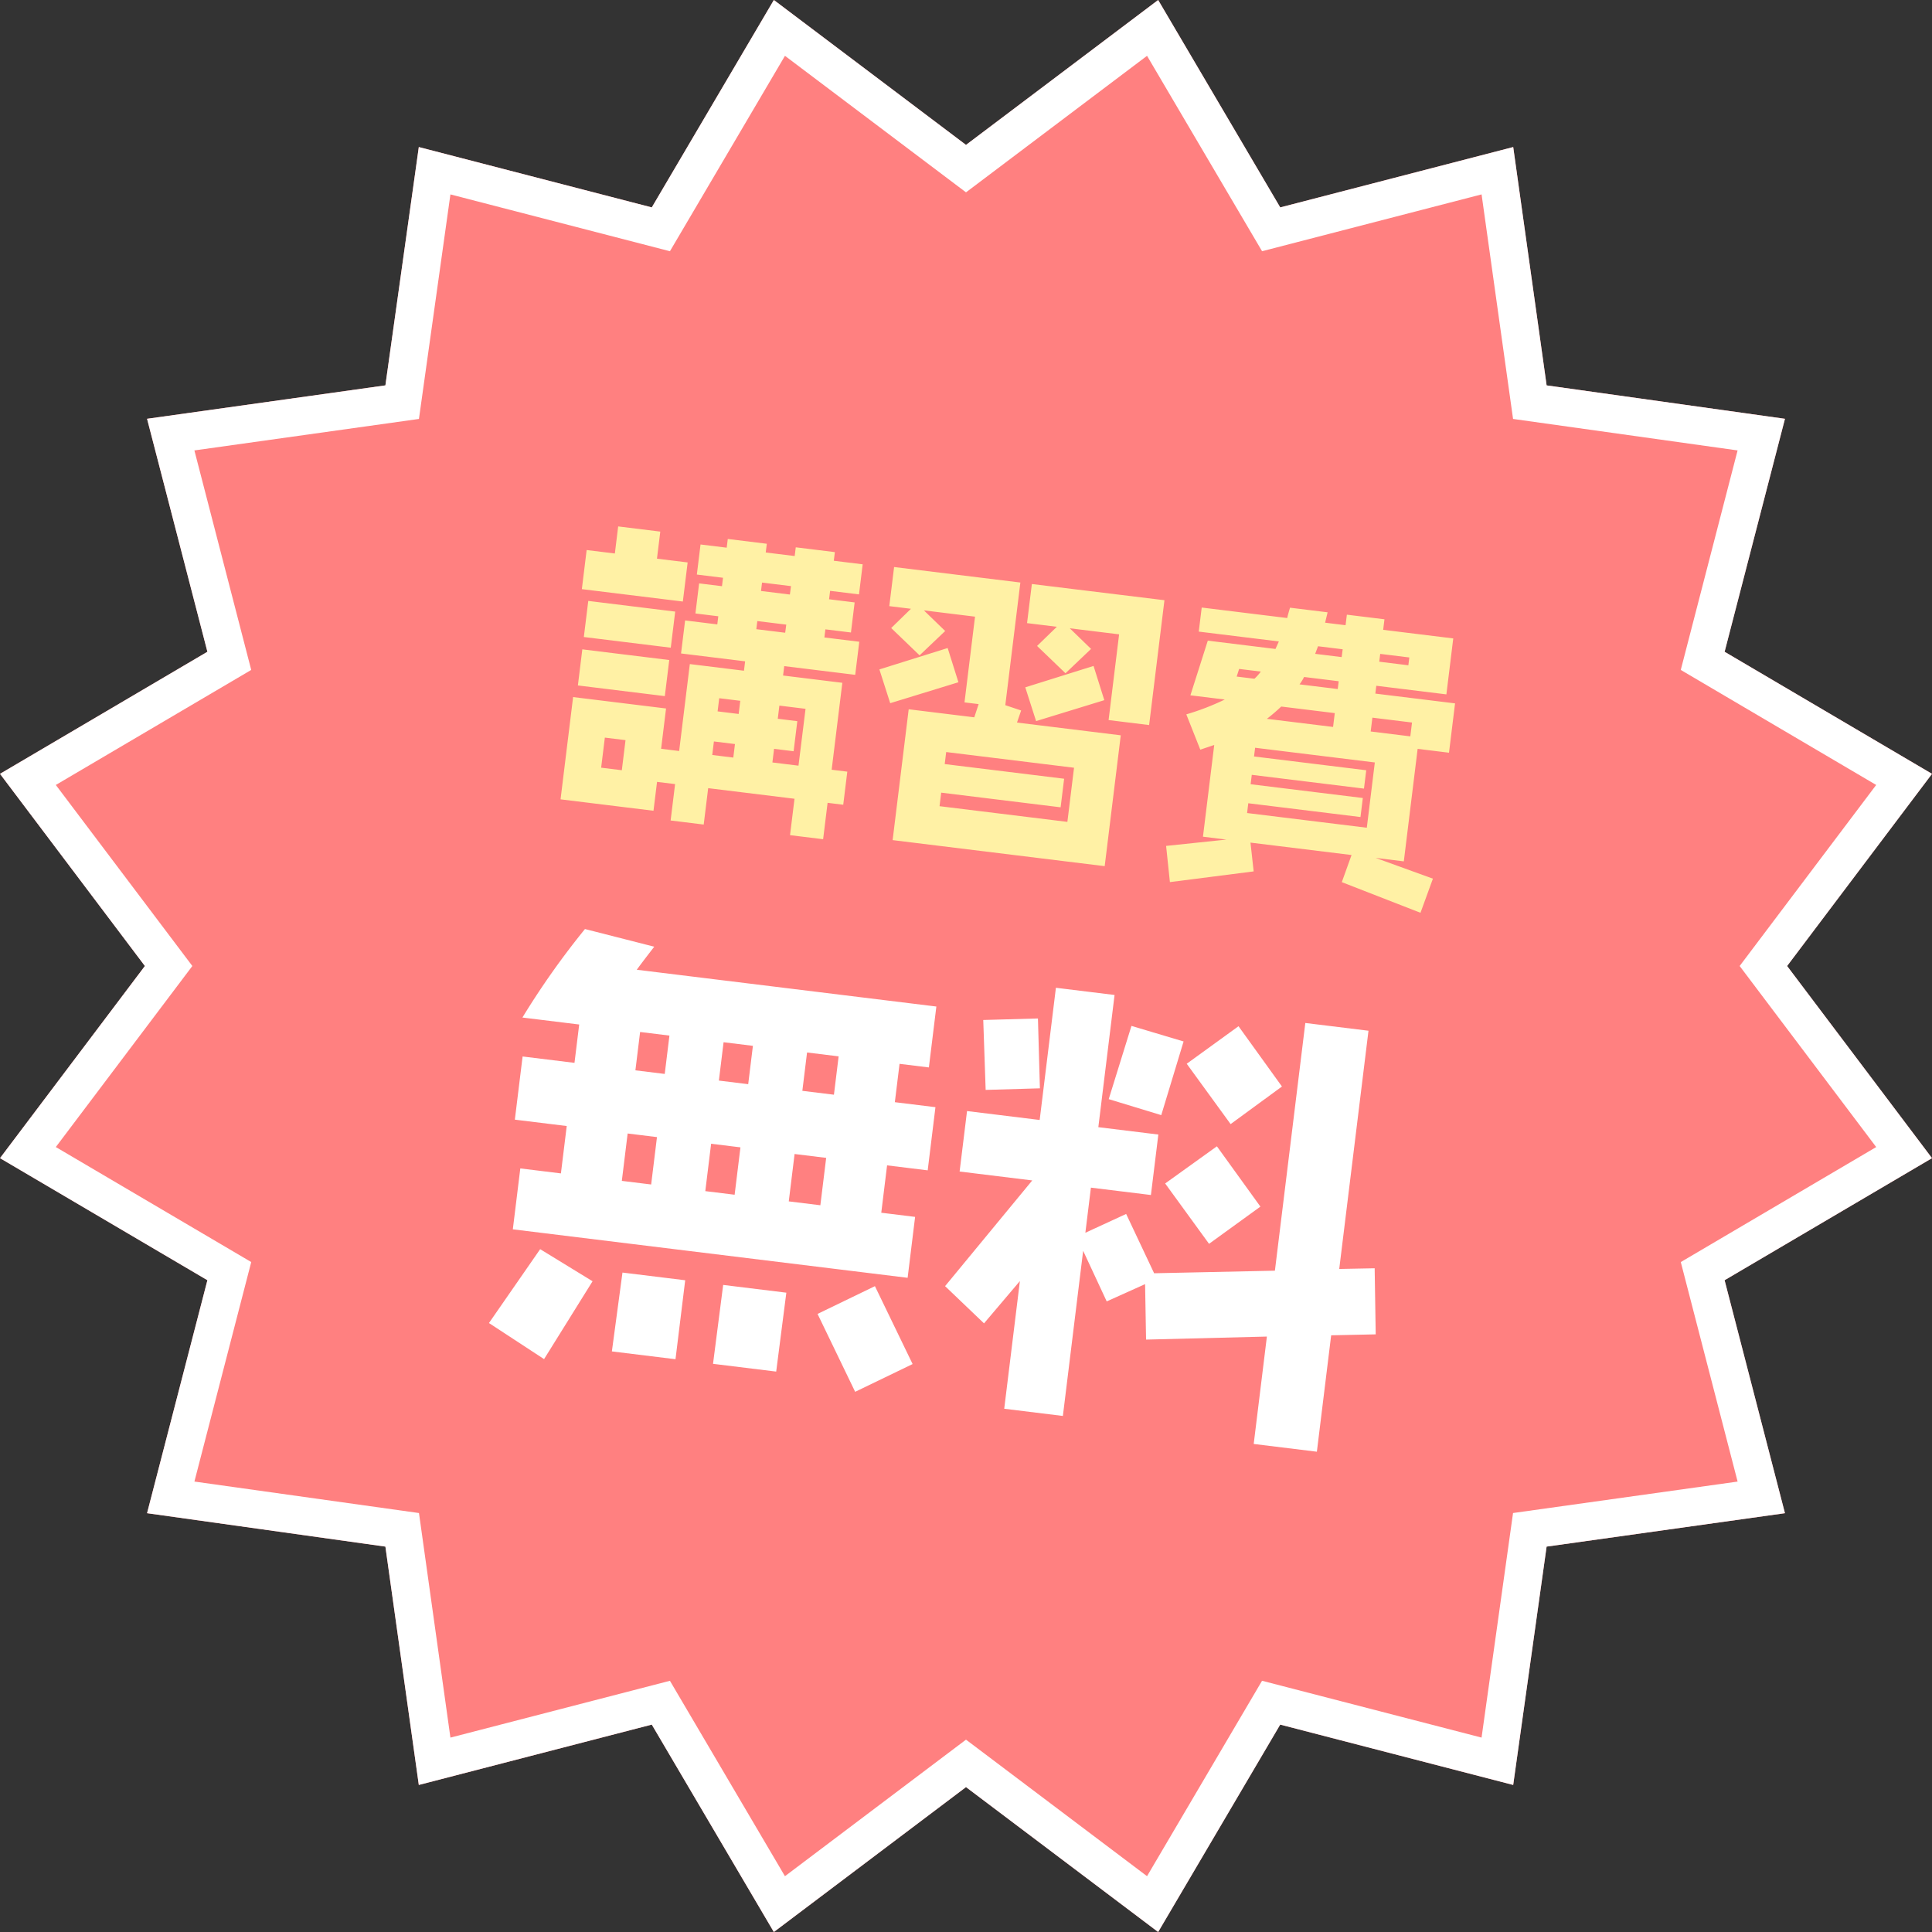 <svg xmlns="http://www.w3.org/2000/svg" width="102" height="102" viewBox="0 0 102 102">
<rect x="0" y="0" width="102" height="102" fill="#333333" stroke="none"/>
<g>
<path d="M61.145,0l6.445,10.95,12.3-3.186,1.764,12.583,12.583,1.764-3.186,12.3L102,40.855,94.35,51,102,61.145,91.05,67.589l3.186,12.3L81.653,81.653,79.889,94.236l-12.3-3.186L61.145,102,51,94.35,40.855,102,34.411,91.05l-12.3,3.186L20.347,81.653,7.764,79.889l3.186-12.3L0,61.145,7.65,51,0,40.855l10.95-6.445-3.186-12.3,12.583-1.764L22.111,7.764l12.3,3.186L40.856,0,51,7.65Z" fill="#ff8080" />
<path d="M41.442,2.947,35.369,13.264l-11.589-3L22.118,22.118,10.263,23.78l3,11.589L2.947,41.442,10.155,51,2.947,60.558l10.317,6.072-3,11.589,11.856,1.662L23.78,91.737l11.589-3,6.072,10.317L51,91.845l9.558,7.208,6.072-10.317,11.589,3,1.662-11.856L91.737,78.22l-3-11.589,10.317-6.072L91.845,51l7.208-9.558L88.736,35.369l3-11.589L79.882,22.118,78.22,10.263l-11.589,3L60.558,2.947,51,10.155,41.442,2.947M40.856,0,51,7.65,61.145,0l6.445,10.95,12.3-3.186,1.764,12.583,12.583,1.764-3.186,12.3L102,40.855,94.35,51,102,61.145,91.05,67.589l3.186,12.3L81.653,81.653,79.889,94.236l-12.3-3.186L61.145,102,51,94.35,40.855,102,34.411,91.05l-12.3,3.186L20.347,81.653,7.764,79.889l3.186-12.3L0,61.145,7.65,51,0,40.855l10.95-6.445-3.186-12.3,12.583-1.764L22.111,7.764l12.3,3.186Z" fill="#fff" />
<animateTransform attributeName="transform" type="rotate" from="0 51 51" to="360 51 51" dur="9s" repeatCount="indefinite" />

</g>
<g>
  <path id="パス_25787" data-name="パス 25787" d="M5.872-10.032v-2.08H4.24v-1.44H2v1.44H.5v2.08ZM15.584-.416v-1.76h-.832V-6.8H11.6v-.5h3.776v-1.76H13.52v-.432h1.36v-1.6H13.52v-.448h1.536v-1.6H13.52V-13.6H11.44v.464H9.9V-13.6H7.824v.464H6.432v1.6H7.824v.448H6.608v1.6H7.824v.432H6.112V-7.3H9.52v.5H6.64v4.624H5.68V-4.32H.736V1.12H5.68V-.416h.96V1.52H8.4V-.416h4.592V1.52h1.76V-.416ZM5.536-7.536v-1.92H.912v1.92Zm0,2.576V-6.88H.912v1.92Zm5.9-6.128H9.9v-.448H11.44Zm0,2.032H9.9v-.432H11.44Zm1.552,6.88H11.6V-2.9h1.04V-4.5H11.6v-.7h1.392ZM9.52-4.5H8.4v-.7H9.52Zm0,2.32H8.4V-2.9H9.52ZM3.76-.8h-1.1V-2.4h1.1Zm16.88-.88h6.352V-3.2H20.64v-.64h6.8V-.96h-6.8Zm3.52-4.16L24.3-6.5l-.864-.176V-13.2H16.72v2.08h1.152L16.96-9.984l1.664,1.248,1.184-1.44L18.56-11.12h2.72v4.56h.752l-.144.72H18.4V1.12H29.68V-5.84Zm-7.552-1.9.784,1.7,3.44-1.536L20.048-9.3Zm7.76,0,.784,1.7,3.44-1.536L27.808-9.3Zm-.32-5.456v2.08h1.584L24.72-9.984l1.664,1.248,1.184-1.44L26.32-11.12h2.624v4.56H31.1V-13.2ZM46.992-7.04V-9.664h-4.24v-.416H46.48v-2.976H42.752v-.56h-2v.56H39.664l.064-.56h-2c-.032.192-.064.384-.08.56H33.1v1.28H37.36l-.128.416h-3.6l-.56,2.976H34.9a13.045,13.045,0,0,1-1.92,1.024l.96,1.76.7-.336v4.88h1.248l-3.12.72L33.2,1.536l4.32-1.1-.352-1.488h5.376L42.208.432l4.32,1.1L46.96-.336l-3.136-.72h1.5V-7.04ZM44.3-11.36H42.752v-.416H44.3Zm.56,2.976v.736H42.752v-.736ZM40.752-11.36H39.344l.1-.416h1.312Zm0,1.7H38.72a2.413,2.413,0,0,0,.192-.416h1.84Zm0,2.016h-3.52a9.625,9.625,0,0,0,.672-.736h2.848ZM36.608-10.08a2.416,2.416,0,0,1-.288.416h-.944l.08-.416Zm6.56,7.5H36.8V-3.1h5.968V-4.112H36.8v-.5h5.968v-.976H36.8v-.464h6.368Z" transform="translate(29 41) rotate(7)" fill="#fff1a5"/>

<path d="M22.92-10.08v-3.36H20.76v-2.04h1.56v-3.24H6.384c.336-.6.6-1.032.768-1.32l-3.744-.48A42.54,42.54,0,0,0,.7-15.48H3.72v2.04H.96v3.36H3.72v2.52H1.56v3.24h21V-7.56h-1.8v-2.52ZM23.376.168,20.9-3.672,18.072-1.848l2.472,3.84ZM16.3-2.76h-3.36l-.024,4.2h3.36ZM10.92,1.44v-4.2H7.584l-.048,4.2ZM6.072-2.112,3.12-3.456.912.744,4.032,2.28ZM17.52-13.44H15.84v-2.04h1.68Zm-4.56,0H11.4v-2.04h1.56Zm4.56,5.88H15.84v-2.52h1.68Zm-9-5.88H6.96v-2.04H8.52Zm4.44,5.88H11.4v-2.52h1.56Zm-4.44,0H6.96v-2.52H8.52Zm32.424-9.192-2.664-2.88-2.472,2.3,2.688,2.88ZM35.5-18.48l-2.832-.48-.72,3.984,2.856.5Zm5.088,8.16L37.92-13.2l-2.472,2.28,2.688,2.88Zm6.864,5.952-.48-3.456L45.12-7.56V-20.232H41.76V-7.056l-6.312.912L33.6-9.072,31.584-7.824v-2.4h3.192V-13.44H31.584v-7.032h-3.12v7.032H24.6v3.216h3.864l-3.888,6.1,2.28,1.7,1.608-2.448V1.92h3.12V-6.864l1.56,2.5,1.9-1.152.408,2.9,6.312-.936V2.16h3.36V-4.032ZM28.272-15.1l-.552-3.648-2.856.432.576,3.648Z" transform="translate(25 69) rotate(7)" fill="#fff"/>
</g>
</svg>
